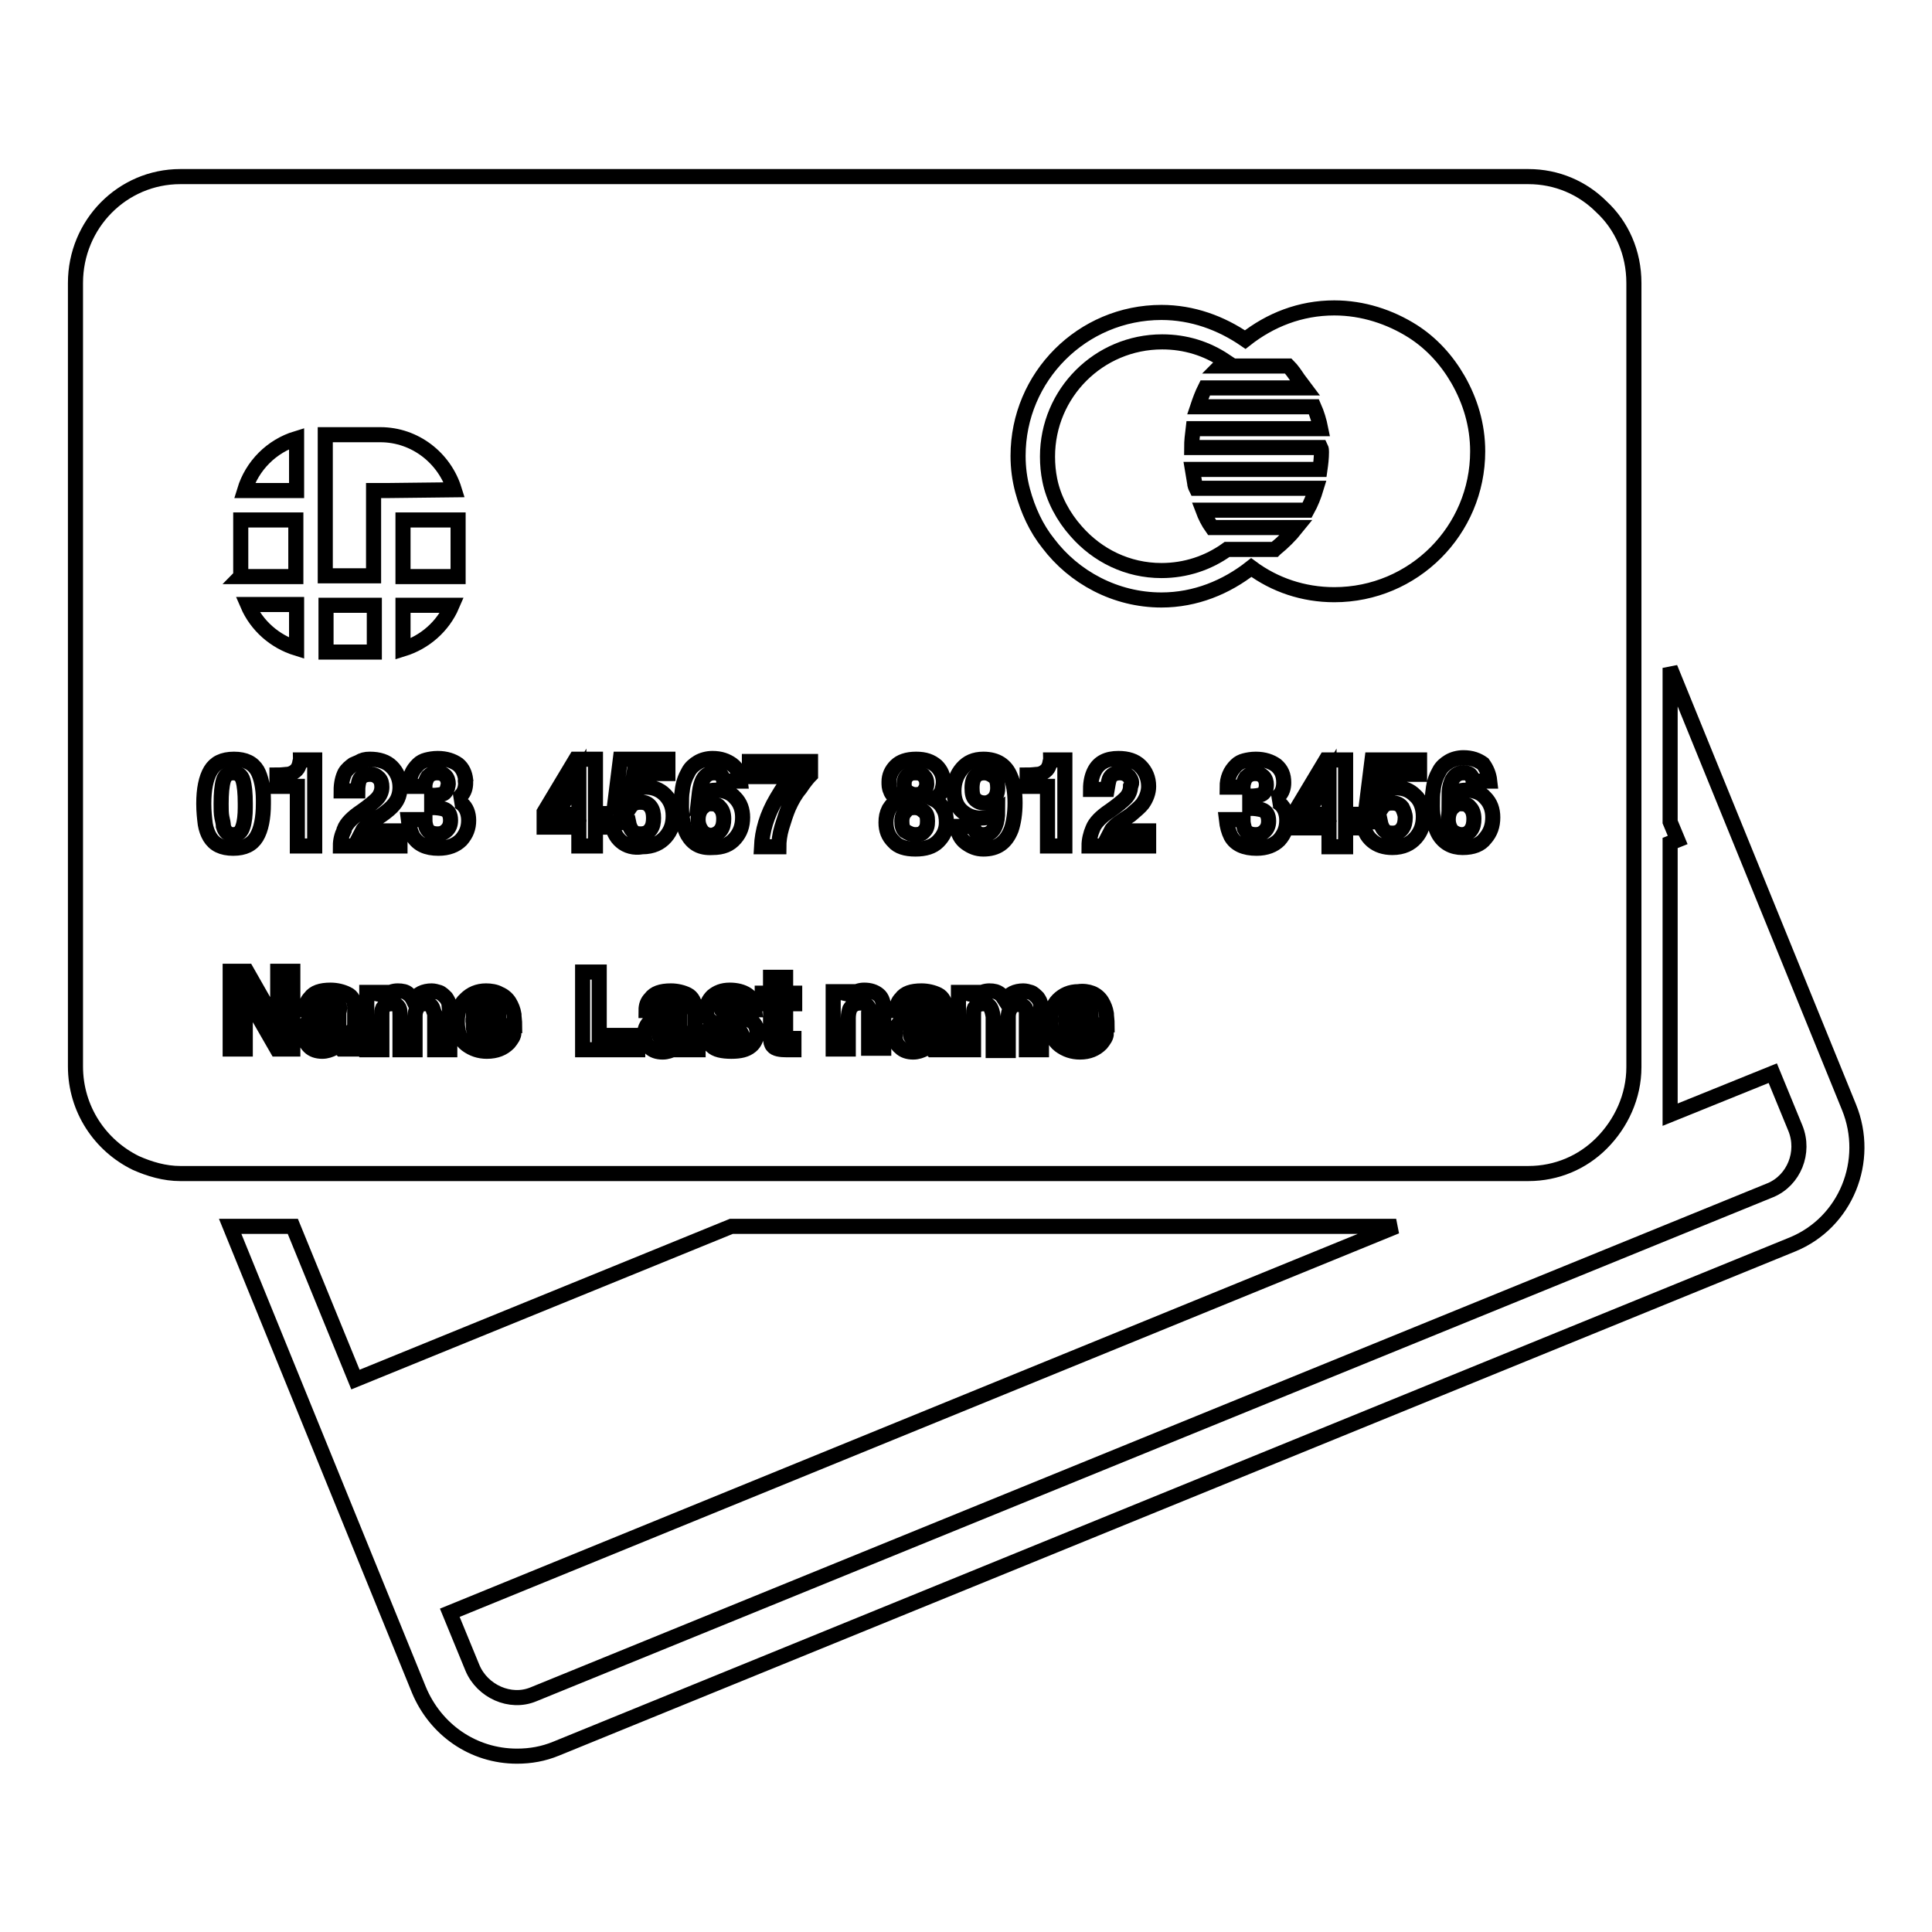 <?xml version="1.0" encoding="utf-8"?>
<!-- Svg Vector Icons : http://www.onlinewebfonts.com/icon -->
<!DOCTYPE svg PUBLIC "-//W3C//DTD SVG 1.1//EN" "http://www.w3.org/Graphics/SVG/1.1/DTD/svg11.dtd">
<svg version="1.1" xmlns="http://www.w3.org/2000/svg" xmlns:xlink="http://www.w3.org/1999/xlink" x="0px" y="0px" viewBox="0 0 256 256" enable-background="new 0 0 256 256" xml:space="preserve">
<g><g><g><g><path stroke-width="2" fill-opacity="0" stroke="#000000"  d="M221.3,88.5v20.4l1,2.4l-1,0.4v36l13.6-5.5l3,7.3c1.3,3.2-0.2,6.9-3.3,8.2L70.7,224.5c-3.1,1.3-6.8-0.4-8.1-3.5l-3-7.3L185,162.5H96.9l-49.8,20.3l-8.3-20.3h-8.3l25,61.4c2.2,5.3,7.2,8.8,13,8.8c1.8,0,3.5-0.3,5.2-1l163.8-66.8c7.1-2.9,10.4-11.1,7.5-18.2L221.3,88.5z"/><path stroke-width="2" fill-opacity="0" stroke="#000000"  d="M176.1 107.9L176.1 102.9 173.2 107.9 z"/><path stroke-width="2" fill-opacity="0" stroke="#000000"  d="M76.7 102.9L73.8 107.9 76.7 107.9 z"/><path stroke-width="2" fill-opacity="0" stroke="#000000"  d="M95.5,110c0.3-0.4,0.4-0.9,0.4-1.5c0-0.7-0.2-1.2-0.5-1.5c-0.3-0.4-0.7-0.5-1.2-0.5c-0.4,0-0.7,0.1-1,0.4c-0.4,0.3-0.7,0.9-0.7,1.7c0,0.6,0.2,1.1,0.5,1.5c0.3,0.4,0.8,0.6,1.3,0.6C94.8,110.6,95.2,110.4,95.5,110z"/><path stroke-width="2" fill-opacity="0" stroke="#000000"  d="M43.1,137.9c0.4,0,0.8-0.1,1.2-0.4c0.4-0.2,0.6-0.7,0.6-1.4v-0.7c-0.1,0.1-0.3,0.1-0.4,0.2c-0.1,0-0.3,0.1-0.5,0.1l-0.5,0.1c-0.4,0.1-0.7,0.2-0.9,0.3c-0.3,0.2-0.5,0.5-0.5,0.8c0,0.3,0.1,0.6,0.3,0.7C42.6,137.8,42.9,137.9,43.1,137.9z"/><path stroke-width="2" fill-opacity="0" stroke="#000000"  d="M121.3,110.6c0.5,0,0.9-0.1,1.2-0.5c0.3-0.3,0.4-0.7,0.4-1.3c0-0.6-0.1-1-0.5-1.3c-0.3-0.3-0.7-0.5-1.2-0.5s-0.9,0.1-1.2,0.5c-0.3,0.3-0.5,0.7-0.5,1.3c0,0.6,0.1,1,0.4,1.3C120.4,110.4,120.8,110.6,121.3,110.6z"/><path stroke-width="2" fill-opacity="0" stroke="#000000"  d="M64.4,132.9c-0.5,0-0.9,0.1-1.2,0.4c-0.3,0.3-0.5,0.7-0.5,1.2h3.4c0-0.5-0.2-0.9-0.5-1.2C65.3,133,64.9,132.9,64.4,132.9z"/><path stroke-width="2" fill-opacity="0" stroke="#000000"  d="M130.4,102.4c-0.4,0-0.7,0.1-1,0.3c-0.4,0.3-0.6,0.9-0.6,1.7c0,0.7,0.1,1.2,0.4,1.5c0.3,0.3,0.7,0.5,1.3,0.5c0.3,0,0.6-0.1,0.9-0.3c0.5-0.3,0.8-0.9,0.8-1.7c0-0.6-0.1-1.2-0.5-1.5C131.3,102.6,130.9,102.4,130.4,102.4z"/><path stroke-width="2" fill-opacity="0" stroke="#000000"  d="M121.3,105.3c0.5,0,0.8-0.1,1.1-0.4c0.2-0.3,0.4-0.6,0.4-1c0-0.5-0.1-0.8-0.4-1.1c-0.2-0.3-0.6-0.4-1.1-0.4s-0.8,0.1-1.1,0.4c-0.3,0.3-0.4,0.6-0.4,1.1c0,0.4,0.1,0.7,0.4,1C120.5,105.1,120.9,105.3,121.3,105.3z"/><path stroke-width="2" fill-opacity="0" stroke="#000000"  d="M88.7,135.8c-0.4,0.1-0.7,0.2-0.9,0.3c-0.3,0.2-0.5,0.5-0.5,0.8c0,0.3,0.1,0.6,0.3,0.7c0.2,0.1,0.4,0.2,0.7,0.2c0.4,0,0.8-0.1,1.2-0.4c0.4-0.2,0.6-0.7,0.6-1.4v-0.7c-0.1,0.1-0.2,0.1-0.4,0.2c-0.1,0-0.3,0.1-0.5,0.1L88.7,135.8z"/><path stroke-width="2" fill-opacity="0" stroke="#000000"  d="M122,135.8c-0.4,0.1-0.7,0.2-0.9,0.3c-0.3,0.2-0.5,0.5-0.5,0.8c0,0.3,0.1,0.6,0.3,0.7c0.2,0.1,0.4,0.2,0.7,0.2c0.4,0,0.8-0.1,1.2-0.4c0.4-0.2,0.6-0.7,0.6-1.4v-0.7c-0.1,0.1-0.3,0.1-0.4,0.2c-0.1,0-0.3,0.1-0.5,0.1L122,135.8z"/><path stroke-width="2" fill-opacity="0" stroke="#000000"  d="M141.7,133.3c-0.3,0.3-0.5,0.7-0.5,1.2h3.4c0-0.5-0.2-0.9-0.5-1.2c-0.3-0.3-0.7-0.4-1.2-0.4C142.4,132.9,142,133,141.7,133.3z"/><path stroke-width="2" fill-opacity="0" stroke="#000000"  d="M193.7,110.6c0.5,0,0.9-0.2,1.2-0.6c0.3-0.4,0.4-0.9,0.4-1.5c0-0.7-0.2-1.2-0.5-1.5c-0.3-0.4-0.7-0.5-1.2-0.5c-0.4,0-0.7,0.1-1,0.4c-0.4,0.3-0.7,0.9-0.7,1.7c0,0.6,0.2,1.1,0.5,1.5C192.8,110.4,193.2,110.6,193.7,110.6z"/><path stroke-width="2" fill-opacity="0" stroke="#000000"  d="M29.6,109.5c0.2,0.7,0.6,1.1,1.3,1.1s1.1-0.4,1.3-1.1c0.2-0.6,0.3-1.5,0.3-2.5c0-0.2,0-0.3,0-0.5c0-1.4-0.1-2.4-0.3-3.1s-0.7-1-1.3-1s-1.1,0.3-1.3,1s-0.3,1.7-0.3,3.1c0,0.7,0,1.3,0.1,1.8C29.5,108.7,29.6,109.2,29.6,109.5z"/><path stroke-width="2" fill-opacity="0" stroke="#000000"  d="M18,154.1c1.8,0.8,3.8,1.4,5.9,1.4h3.7h8.3h78.4h88.1h0.1c3.8,0,7.2-1.5,9.7-4c2.6-2.6,4.3-6.2,4.3-10.1v-27.6V97.1V76.7V37.5c0-4-1.6-7.6-4.3-10.1c-2.5-2.5-5.9-4-9.7-4H23.9c-7.7,0-13.9,6.3-13.9,14.1v103.8C10,147,13.3,151.8,18,154.1z M27,106.5c0-1.9,0.3-3.4,0.9-4.4c0.6-1,1.6-1.5,3.1-1.5s2.5,0.5,3.1,1.5c0.5,0.9,0.8,2.3,0.8,3.9c0,0.2,0,0.3,0,0.5c0,1.9-0.3,3.4-0.9,4.4c-0.6,1-1.6,1.5-3.1,1.5s-2.5-0.5-3.1-1.5c-0.3-0.5-0.5-1.1-0.6-1.7C27.1,108.4,27,107.5,27,106.5z M134.9,60.4c0-10.5,8.5-19,19-19c4.1,0,7.9,1.4,11.1,3.6c3.3-2.6,7.3-4.2,11.8-4.2c3.8,0,7.4,1.2,10.4,3.1c2.5,1.6,4.5,3.8,6,6.4c1.6,2.8,2.6,6,2.6,9.5c0,10.5-8.5,19-19,19c-4.1,0-7.9-1.3-11-3.6c-3.3,2.6-7.4,4.3-11.9,4.3c-6.1,0-11.6-3-15-7.5c-1.6-2-2.7-4.4-3.4-7C135.1,63.5,134.9,62,134.9,60.4z M131.3,133.6c-0.2-0.4-0.5-0.6-1-0.6c-0.6,0-0.9,0.2-1.2,0.6c-0.1,0.2-0.1,0.5-0.1,0.9v4.6h-2v-7.6h1.9v1.1c0.2-0.4,0.5-0.7,0.7-0.8c0.4-0.3,0.9-0.5,1.5-0.5c0.6,0,1,0.1,1.4,0.4c0.3,0.2,0.5,0.6,0.7,0.9c0.3-0.5,0.6-0.8,1-1c0.4-0.2,0.9-0.3,1.4-0.3c0.3,0,0.7,0.1,1,0.2c0.3,0.1,0.6,0.4,0.9,0.7c0.2,0.3,0.4,0.6,0.4,1c0,0.3,0.1,0.6,0.1,1.1l0,4.8h-2v-4.8c0-0.3,0-0.5-0.1-0.7c-0.2-0.3-0.5-0.5-1-0.5c-0.6,0-0.9,0.2-1.1,0.7c-0.1,0.2-0.2,0.5-0.2,0.9v4.5h-2v-4.5C131.5,134.1,131.4,133.8,131.3,133.6z M131.5,108c-0.4,0.3-0.9,0.4-1.6,0.4c-0.9,0-1.7-0.3-2.4-0.9c-0.7-0.6-1.1-1.5-1.1-2.7c0-1.2,0.4-2.2,1.1-3c0.7-0.8,1.6-1.2,2.8-1.2c1.8,0,3,0.8,3.6,2.3c0.4,0.9,0.6,2,0.6,3.5c0,1.4-0.2,2.6-0.5,3.5c-0.7,1.8-1.9,2.6-3.7,2.6c-0.9,0-1.6-0.3-2.3-0.8c-0.7-0.5-1.1-1.3-1.2-2.2h2.2c0,0.3,0.2,0.6,0.4,0.8c0.2,0.2,0.5,0.3,0.9,0.3c0.7,0,1.3-0.4,1.6-1.2c0.2-0.5,0.3-1.1,0.3-2C131.9,107.6,131.7,107.8,131.5,108z M118,104.8c-0.2-0.4-0.2-0.8-0.2-1.2c0-0.8,0.3-1.5,0.9-2.1c0.6-0.6,1.5-0.9,2.7-0.9c1.2,0,2,0.3,2.7,0.9c0.6,0.6,0.9,1.3,0.9,2.1c0,0.4-0.1,0.8-0.2,1.2c-0.2,0.4-0.5,0.8-1.1,1.1c0.6,0.3,1,0.7,1.3,1.3c0.3,0.5,0.4,1.1,0.4,1.8c0,1-0.4,1.8-1.1,2.5c-0.7,0.7-1.7,1-3,1c-1.3,0-2.3-0.3-2.9-1c-0.7-0.7-1-1.5-1-2.5c0-0.7,0.1-1.2,0.4-1.8c0.3-0.5,0.7-0.9,1.3-1.2C118.5,105.6,118.1,105.2,118,104.8z M123,133c-0.2-0.1-0.5-0.2-1-0.2c-0.5,0-0.8,0.1-1,0.4c-0.1,0.2-0.2,0.4-0.3,0.7h-1.9c0-0.7,0.2-1.2,0.6-1.6c0.5-0.7,1.4-1,2.7-1c0.8,0,1.6,0.2,2.2,0.5c0.6,0.3,1,1,1,1.9v3.5c0,0.2,0,0.5,0,0.9c0,0.3,0,0.4,0.1,0.5c0.1,0.1,0.2,0.2,0.3,0.2v0.3h-2.2c-0.1-0.1-0.1-0.3-0.1-0.4s0-0.3,0-0.5c-0.3,0.3-0.6,0.6-0.9,0.8c-0.4,0.2-0.9,0.4-1.5,0.4c-0.7,0-1.3-0.2-1.7-0.6c-0.5-0.4-0.7-0.9-0.7-1.7c0-0.9,0.4-1.6,1.1-2c0.4-0.2,1-0.4,1.8-0.5l0.7-0.1c0.4,0,0.6-0.1,0.8-0.2c0.3-0.1,0.4-0.3,0.4-0.6C123.3,133.4,123.3,133.2,123,133z M115.1,133.5c-0.2-0.4-0.6-0.6-1.1-0.6c-0.7,0-1.1,0.3-1.4,0.8c-0.1,0.3-0.2,0.7-0.2,1.2v4.1h-2v-7.6h1.9v1.1c0.2-0.4,0.5-0.7,0.7-0.8c0.4-0.3,0.9-0.5,1.5-0.5c0.8,0,1.4,0.2,1.9,0.6c0.5,0.4,0.7,1.1,0.7,2v5.1h-2v-4.6C115.3,134,115.2,133.7,115.1,133.5z M104.1,137.5c0.1,0.1,0.3,0.1,0.7,0.1c0.1,0,0.1,0,0.2,0c0.1,0,0.1,0,0.2,0v1.5l-0.9,0c-0.9,0-1.6-0.1-1.9-0.5c-0.2-0.2-0.3-0.6-0.3-1.1V133h-1.1v-1.4h1.1v-2.1h2v2.1h1.2v1.4h-1.2v4C103.9,137.3,104,137.5,104.1,137.5z M104.5,107c-0.3,0.7-0.6,1.6-0.9,2.6c-0.3,1-0.4,1.9-0.4,2.6h-2.3c0.1-2.1,0.7-4.2,2-6.4c0.8-1.4,1.5-2.3,2.1-2.9h-5.7l0-2h8.1v1.8c-0.3,0.3-0.8,0.9-1.4,1.8C105.4,105.2,104.9,106.1,104.5,107z M72.1,109.6v-2l4.2-7h2.6v7.2h1.3v1.8h-1.3v2.5h-2.2v-2.5H72.1L72.1,109.6z M77.3,128.8h2.1v8.4h5.1v1.9h-7.3V128.8z M82.3,111.5c-0.7-0.6-1.1-1.4-1.2-2.5h2.2c0.1,0.5,0.3,0.9,0.5,1.1c0.2,0.3,0.6,0.4,1.1,0.4c0.6,0,1-0.2,1.3-0.6c0.3-0.4,0.4-0.9,0.4-1.5c0-0.6-0.1-1.1-0.4-1.5c-0.3-0.4-0.7-0.6-1.3-0.6c-0.3,0-0.5,0-0.7,0.1c-0.4,0.1-0.6,0.4-0.8,0.7l-2-0.1l0.8-6.4h6.3v1.9H84l-0.4,2.5c0.4-0.2,0.6-0.4,0.8-0.5c0.3-0.1,0.7-0.2,1.2-0.2c0.9,0,1.8,0.3,2.5,1c0.7,0.7,1.1,1.6,1.1,2.8c0,1.1-0.3,2-1,2.8s-1.7,1.3-3.1,1.3C84,112.4,83,112.1,82.3,111.5z M89.8,133c-0.2-0.1-0.5-0.2-1-0.2c-0.5,0-0.8,0.1-1,0.4c-0.1,0.2-0.2,0.4-0.3,0.7h-1.9c0-0.7,0.2-1.2,0.6-1.6c0.5-0.7,1.4-1,2.7-1c0.8,0,1.6,0.2,2.2,0.5c0.6,0.3,1,1,1,1.9v3.5c0,0.2,0,0.5,0,0.9c0,0.3,0,0.4,0.1,0.5c0.1,0.1,0.2,0.2,0.3,0.2v0.3h-2.2c0-0.1-0.1-0.3-0.1-0.4c0-0.1,0-0.3,0-0.5c-0.3,0.3-0.6,0.6-0.9,0.8c-0.4,0.2-0.9,0.4-1.5,0.4c-0.7,0-1.3-0.2-1.7-0.6c-0.5-0.4-0.7-0.9-0.7-1.7c0-0.9,0.4-1.6,1.1-2c0.4-0.2,1-0.4,1.8-0.5l0.7-0.1c0.4,0,0.6-0.1,0.8-0.2c0.3-0.1,0.4-0.3,0.4-0.6C90.1,133.4,90,133.2,89.8,133z M91.1,110.6c-0.5-0.9-0.8-2.2-0.8-3.7c0-0.9,0-1.6,0.1-2.1c0.1-1,0.4-1.8,0.8-2.5c0.3-0.6,0.8-1,1.3-1.3c0.5-0.3,1.2-0.5,1.9-0.5c1.1,0,1.9,0.3,2.6,0.8s1,1.3,1.1,2.2h-2.2c0-0.2-0.1-0.4-0.2-0.6c-0.2-0.4-0.6-0.5-1.1-0.5c-0.7,0-1.3,0.4-1.6,1.2c-0.2,0.5-0.3,1.1-0.4,2c0.3-0.3,0.6-0.6,1-0.7c0.4-0.1,0.8-0.2,1.3-0.2c1,0,1.9,0.3,2.5,1c0.7,0.7,1,1.6,1,2.6c0,1.1-0.3,2-1,2.8c-0.7,0.8-1.6,1.2-3,1.2C92.8,112.4,91.8,111.8,91.1,110.6z M98,136.6c-0.2-0.1-0.9-0.3-2.1-0.6c-0.9-0.2-1.5-0.5-1.8-0.8c-0.4-0.3-0.5-0.8-0.5-1.4c0-0.7,0.3-1.3,0.8-1.8c0.6-0.5,1.3-0.8,2.3-0.8c0.9,0,1.7,0.2,2.3,0.6c0.6,0.4,0.9,1,1,2h-2c0-0.2-0.1-0.5-0.2-0.6c-0.2-0.3-0.6-0.4-1.1-0.4c-0.4,0-0.7,0.1-0.9,0.2c-0.2,0.1-0.3,0.3-0.3,0.5c0,0.2,0.1,0.4,0.3,0.5c0.2,0.1,0.9,0.3,2.1,0.6c0.8,0.2,1.4,0.5,1.8,0.8s0.6,0.8,0.6,1.4c0,0.7-0.3,1.4-0.8,1.8c-0.6,0.5-1.4,0.7-2.6,0.7c-1.2,0-2.1-0.2-2.6-0.7c-0.6-0.5-0.9-1.2-0.9-1.9h2c0,0.4,0.1,0.6,0.3,0.7c0.2,0.3,0.7,0.4,1.4,0.4c0.4,0,0.7,0,0.9-0.2c0.2-0.1,0.3-0.3,0.3-0.5C98.2,136.9,98.2,136.7,98,136.6z M63.5,137.4c0.3,0.2,0.7,0.3,1.1,0.3c0.5,0,0.8-0.1,1.1-0.4c0.1-0.1,0.3-0.3,0.4-0.5h2c0,0.5-0.3,0.9-0.7,1.4c-0.7,0.7-1.6,1.1-2.9,1.1c-1,0-1.9-0.3-2.7-0.9c-0.8-0.6-1.2-1.6-1.2-3c0-1.3,0.3-2.3,1.1-3c0.7-0.7,1.6-1.1,2.7-1.1c0.6,0,1.3,0.1,1.8,0.4c0.5,0.2,1,0.6,1.3,1.1c0.3,0.5,0.5,1,0.6,1.6c0,0.4,0.1,0.9,0.1,1.5h-5.5C62.7,136.6,63,137.1,63.5,137.4z M61.7,103.7c0,0.7-0.2,1.3-0.6,1.7c-0.2,0.3-0.5,0.5-0.8,0.6c0.2,0,0.5,0.2,0.9,0.5c0.6,0.5,0.9,1.3,0.9,2.2c0,1-0.3,1.8-1,2.6c-0.7,0.7-1.7,1.1-3,1.1c-1.6,0-2.7-0.5-3.4-1.6c-0.3-0.6-0.5-1.3-0.6-2.2h2.2c0,0.5,0.1,0.8,0.2,1.1c0.3,0.6,0.8,0.8,1.5,0.8c0.4,0,0.8-0.1,1.2-0.5c0.3-0.3,0.5-0.7,0.5-1.3c0-0.8-0.3-1.3-0.9-1.5c-0.3-0.1-0.9-0.2-1.6-0.2v-1.6c0.7,0,1.3-0.1,1.5-0.2c0.3-0.1,0.5-0.5,0.6-0.8c0-0.2,0.1-0.3,0.1-0.5c0-0.4-0.1-0.8-0.4-1.1c-0.3-0.3-0.6-0.4-1.1-0.4c-0.5,0-0.9,0.2-1.2,0.5c-0.2,0.3-0.4,0.8-0.4,1.3h-2.1c0-0.6,0.1-1.1,0.3-1.6c0.2-0.5,0.5-0.9,0.9-1.3c0.3-0.3,0.7-0.5,1.1-0.6c0.4-0.1,0.9-0.2,1.5-0.2c1.1,0,2,0.3,2.7,0.8c0.6,0.5,0.9,1.2,1,2C61.6,103.5,61.7,103.6,61.7,103.7z M57.3,133.5c-0.2-0.4-0.5-0.5-1-0.5c-0.6,0-0.9,0.2-1.1,0.7c-0.1,0.2-0.2,0.5-0.2,0.9v4.5h-2v-4.5c0-0.5,0-0.8-0.1-1c-0.2-0.4-0.5-0.6-1-0.6c-0.6,0-0.9,0.2-1.2,0.6c-0.1,0.2-0.1,0.5-0.1,0.9v4.6h-2v-7.6h1.9v1.1c0.2-0.4,0.5-0.7,0.7-0.8c0.4-0.3,0.9-0.5,1.5-0.5c0.6,0,1.1,0.1,1.4,0.4c0.3,0.2,0.5,0.5,0.7,0.9c0.3-0.5,0.6-0.8,1-1c0.4-0.2,0.9-0.3,1.4-0.3c0.3,0,0.7,0.1,1,0.2c0.3,0.1,0.6,0.4,0.9,0.7c0.2,0.3,0.4,0.6,0.4,1c0,0.2,0.1,0.6,0.1,1.1l0,4.8h-2v-4.8C57.4,133.9,57.4,133.7,57.3,133.5z M149.6,102.9c-0.3-0.3-0.7-0.5-1.2-0.5c-0.7,0-1.2,0.3-1.4,0.8c-0.1,0.3-0.2,0.8-0.3,1.4h-2.2c0-1,0.2-1.8,0.5-2.4c0.6-1.2,1.7-1.7,3.2-1.7c1.2,0,2.2,0.3,2.9,1s1.1,1.6,1.1,2.7c0,0.8-0.3,1.6-0.8,2.3c-0.3,0.4-0.9,0.9-1.6,1.5l-0.9,0.6c-0.6,0.4-1,0.7-1.2,0.9c-0.2,0.2-0.4,0.4-0.5,0.6h5v2h-7.9c0-0.8,0.2-1.6,0.5-2.3c0.3-0.8,1.1-1.6,2.3-2.4c1-0.7,1.7-1.3,2-1.6c0.5-0.5,0.7-1.1,0.7-1.6C150.1,103.7,149.9,103.3,149.6,102.9z M144.7,131.6c0.5,0.2,1,0.6,1.3,1.1c0.3,0.5,0.5,1,0.6,1.6c0,0.4,0.1,0.9,0.1,1.5h-5.5c0,0.7,0.3,1.3,0.8,1.6c0.3,0.2,0.7,0.3,1.1,0.3c0.5,0,0.8-0.1,1.1-0.3c0.2-0.1,0.3-0.3,0.4-0.5h2c0,0.5-0.3,0.9-0.7,1.4c-0.7,0.7-1.6,1.1-2.8,1.1c-1,0-1.9-0.3-2.7-0.9c-0.8-0.6-1.2-1.6-1.2-3c0-1.3,0.3-2.3,1-3c0.7-0.7,1.6-1.1,2.7-1.1C143.5,131.3,144.2,131.4,144.7,131.6z M141.1,112.1h-2.3v-7.9h-2.7v-1.5c0.7,0,1.2-0.1,1.5-0.1c0.5-0.1,0.8-0.3,1.1-0.6c0.2-0.2,0.3-0.5,0.4-0.8c0-0.2,0.1-0.4,0.1-0.5h1.9L141.1,112.1L141.1,112.1z M167.2,107.3c-0.4-0.1-0.9-0.2-1.6-0.2v-1.6c0.7,0,1.3-0.1,1.5-0.2c0.5-0.2,0.7-0.7,0.7-1.3c0-0.4-0.1-0.8-0.4-1.1s-0.6-0.4-1.1-0.4c-0.5,0-0.9,0.2-1.2,0.5c-0.2,0.3-0.4,0.8-0.4,1.3h-2.1c0-0.6,0.1-1.1,0.3-1.6c0.2-0.5,0.5-0.9,0.9-1.3c0.3-0.3,0.7-0.5,1.1-0.6c0.4-0.1,0.9-0.2,1.5-0.2c1.1,0,2,0.3,2.7,0.8c0.7,0.6,1,1.3,1,2.3c0,0.7-0.2,1.3-0.6,1.7c-0.3,0.3-0.5,0.5-0.8,0.6c0.2,0,0.5,0.2,0.9,0.5c0.6,0.5,0.9,1.3,0.9,2.2c0,1-0.3,1.8-1,2.6c-0.7,0.7-1.7,1.1-3,1.1c-1.6,0-2.8-0.5-3.4-1.6c-0.3-0.6-0.5-1.3-0.6-2.2h2.2c0,0.5,0.1,0.8,0.2,1.2c0.3,0.6,0.8,0.8,1.5,0.8c0.4,0,0.8-0.1,1.2-0.5c0.3-0.3,0.5-0.7,0.5-1.3C168.1,108,167.8,107.5,167.2,107.3z M179.6,107.9v1.8h-1.3v2.5h-2.2v-2.5h-4.6v-2l4.2-7h2.6v7.2H179.6z M185.8,107c-0.3-0.4-0.7-0.6-1.3-0.6c-0.3,0-0.5,0-0.7,0.1c-0.4,0.1-0.6,0.4-0.8,0.7l-2-0.1l0.8-6.4h6.3v1.9h-4.7l-0.4,2.5c0.3-0.2,0.6-0.4,0.8-0.5c0.3-0.1,0.7-0.2,1.2-0.2c1,0,1.8,0.3,2.5,1c0.7,0.6,1.1,1.6,1.1,2.8c0,1.1-0.3,2-1,2.8s-1.7,1.3-3.1,1.3c-1.1,0-2-0.3-2.7-0.9c-0.7-0.6-1.1-1.4-1.2-2.5h2.3c0.1,0.5,0.3,0.9,0.5,1.1c0.3,0.3,0.6,0.4,1.1,0.4c0.6,0,1-0.2,1.3-0.6c0.3-0.4,0.4-0.9,0.4-1.5C186.2,107.9,186,107.4,185.8,107z M197.4,103.5h-2.2c0-0.2-0.1-0.4-0.2-0.6c-0.2-0.4-0.6-0.5-1.1-0.5c-0.7,0-1.3,0.4-1.6,1.2c-0.2,0.5-0.3,1.1-0.3,2c0.3-0.3,0.6-0.6,1-0.7c0.4-0.1,0.8-0.2,1.3-0.2c1,0,1.9,0.3,2.5,1c0.7,0.7,1,1.6,1,2.6c0,1.1-0.3,2-1,2.8c-0.6,0.8-1.6,1.2-3,1.2c-1.4,0-2.5-0.6-3.2-1.8c-0.5-0.9-0.8-2.2-0.8-3.7c0-0.9,0-1.6,0.1-2.1c0.1-1,0.4-1.8,0.8-2.5c0.3-0.6,0.8-1,1.3-1.3c0.5-0.3,1.2-0.5,1.9-0.5c1.1,0,1.9,0.3,2.6,0.8C197,101.9,197.3,102.6,197.4,103.5z M49,100.6c1.2,0,2.2,0.3,2.9,1c0.7,0.7,1.1,1.6,1.1,2.7c0,0.8-0.2,1.6-0.8,2.3c-0.3,0.4-0.9,0.9-1.6,1.4l0,0l-0.9,0.6c-0.6,0.4-1,0.7-1.2,0.9c-0.2,0.2-0.4,0.4-0.5,0.6h5v2h-7.9c0-0.8,0.2-1.5,0.5-2.1c0,0,0-0.1,0-0.1c0.3-0.8,1.1-1.6,2.3-2.4c1-0.7,1.7-1.3,2-1.6c0.5-0.5,0.7-1.1,0.7-1.6c0-0.5-0.1-0.9-0.4-1.2c-0.3-0.3-0.6-0.5-1.2-0.5c-0.7,0-1.2,0.3-1.4,0.8c-0.1,0.3-0.2,0.8-0.2,1.4h-2.2c0-1,0.2-1.8,0.5-2.4c0.3-0.5,0.7-0.8,1.1-1.1c0.2-0.1,0.5-0.2,0.7-0.3C48,100.7,48.4,100.6,49,100.6z M32.5,139h-2v-10.3h2.2l4.1,7.2v-7.2h2V139h-2.1l-4.2-7.3V139L32.5,139z M39.4,112.1v-7.9v0h-2.7v-1.5c0.7,0,1.2-0.1,1.5-0.1c0.5-0.1,0.8-0.3,1.1-0.6c0.2-0.2,0.3-0.5,0.4-0.8c0-0.2,0.1-0.4,0.1-0.5h1.9v2.6v8.3v0.5h-1.3H39.4L39.4,112.1z M31.9,76.2v-7.3h7.3v7.5h-7.3C32,76.3,31.9,76.2,31.9,76.2z M39.3,85.9c-2.9-0.9-5.3-3-6.5-5.8h6.5V85.9z M43.2,80.2h6.4v6.2h-6.4V80.2z M53.4,80.2h6.5c-1.2,2.8-3.6,4.9-6.5,5.8V80.2z M60.7,76.2c0,0,0,0.1,0,0.2h-7.3v-7.5h7.3V76.2L60.7,76.2z M51.4,65L51.4,65h-1.9v11.3h-6.4V57.6h7.3c4.6,0,8.5,3.1,9.8,7.3L51.4,65L51.4,65z M39.3,65h-6.9c1-3.3,3.6-5.9,6.9-6.9V65z M41.3,135c0.4-0.2,1-0.4,1.8-0.5l0.7-0.1c0.4,0,0.6-0.1,0.8-0.2c0.3-0.1,0.4-0.3,0.4-0.6c0-0.3-0.1-0.5-0.3-0.7c-0.2-0.1-0.5-0.2-1-0.2c-0.5,0-0.8,0.1-1,0.4c-0.1,0.2-0.2,0.4-0.3,0.7h-1.9c0-0.7,0.2-1.2,0.6-1.6c0.5-0.7,1.4-1,2.7-1c0.8,0,1.6,0.2,2.2,0.5c0.7,0.3,1,1,1,1.9v3.5c0,0.2,0,0.5,0,0.9c0,0.3,0,0.4,0.1,0.5c0.1,0.1,0.2,0.2,0.3,0.2v0.3h-2.2c-0.1-0.1-0.1-0.3-0.1-0.4c0-0.1,0-0.3,0-0.5c-0.3,0.3-0.6,0.6-0.9,0.8c-0.4,0.2-0.9,0.4-1.5,0.4c-0.7,0-1.3-0.2-1.7-0.6s-0.7-0.9-0.7-1.7C40.2,136.1,40.5,135.4,41.3,135z"/><path stroke-width="2" fill-opacity="0" stroke="#000000"  d="M142.6,70.4c2.8,3.2,6.8,5.2,11.3,5.2c3.2,0,6.2-1,8.7-2.8h0.5h2.5h0.3h2.3h0.7c0,0,0.1-0.1,0.1-0.1c1-0.8,2-1.8,2.8-2.8h-1.6h-2.2h-2.5h0h-2.5h-2.4c-0.5-0.7-0.9-1.5-1.2-2.3h2.2h2.2h3.3h2.2h2.1h1.8c0.5-0.9,0.9-1.9,1.2-2.9h-2.1h-2h-2h-5.8h-2h-2c-0.1-0.2-0.2-0.5-0.2-0.7c-0.1-0.6-0.2-1.2-0.3-1.8h1.9h1.9h0.9h6h1.9h1.9h2.4c0.1-0.7,0.2-1.5,0.2-2.3c0-0.2,0-0.4-0.1-0.6h-2.5h-1.9H170h-1h-7.3h-1.9h-1.9c0-0.8,0.1-1.7,0.2-2.5h1.9h1.9h6.6h2h2h2.5c-0.2-1-0.5-2-0.9-2.9h-2.5h-2h-2.2h-4.7h-0.1h-1.9h-2c0.3-0.9,0.6-1.7,1-2.5h2.2h2.2h1.8h2.4h0.6h1.6h2.4c-0.3-0.4-0.6-0.8-0.9-1.2c-0.4-0.6-0.8-1.2-1.3-1.7h-2.1h-1.7h-0.8h-1.9h-1.1h-1.4c0.2-0.2,0.4-0.4,0.6-0.7c-2.4-1.6-5.2-2.5-8.3-2.5c-8.4,0-15.2,6.8-15.2,15.2c0,1.1,0.1,2.1,0.3,3.1C139.6,66.1,140.9,68.5,142.6,70.4z"/></g></g><g></g><g></g><g></g><g></g><g></g><g></g><g></g><g></g><g></g><g></g><g></g><g></g><g></g><g></g><g></g></g></g>
</svg>